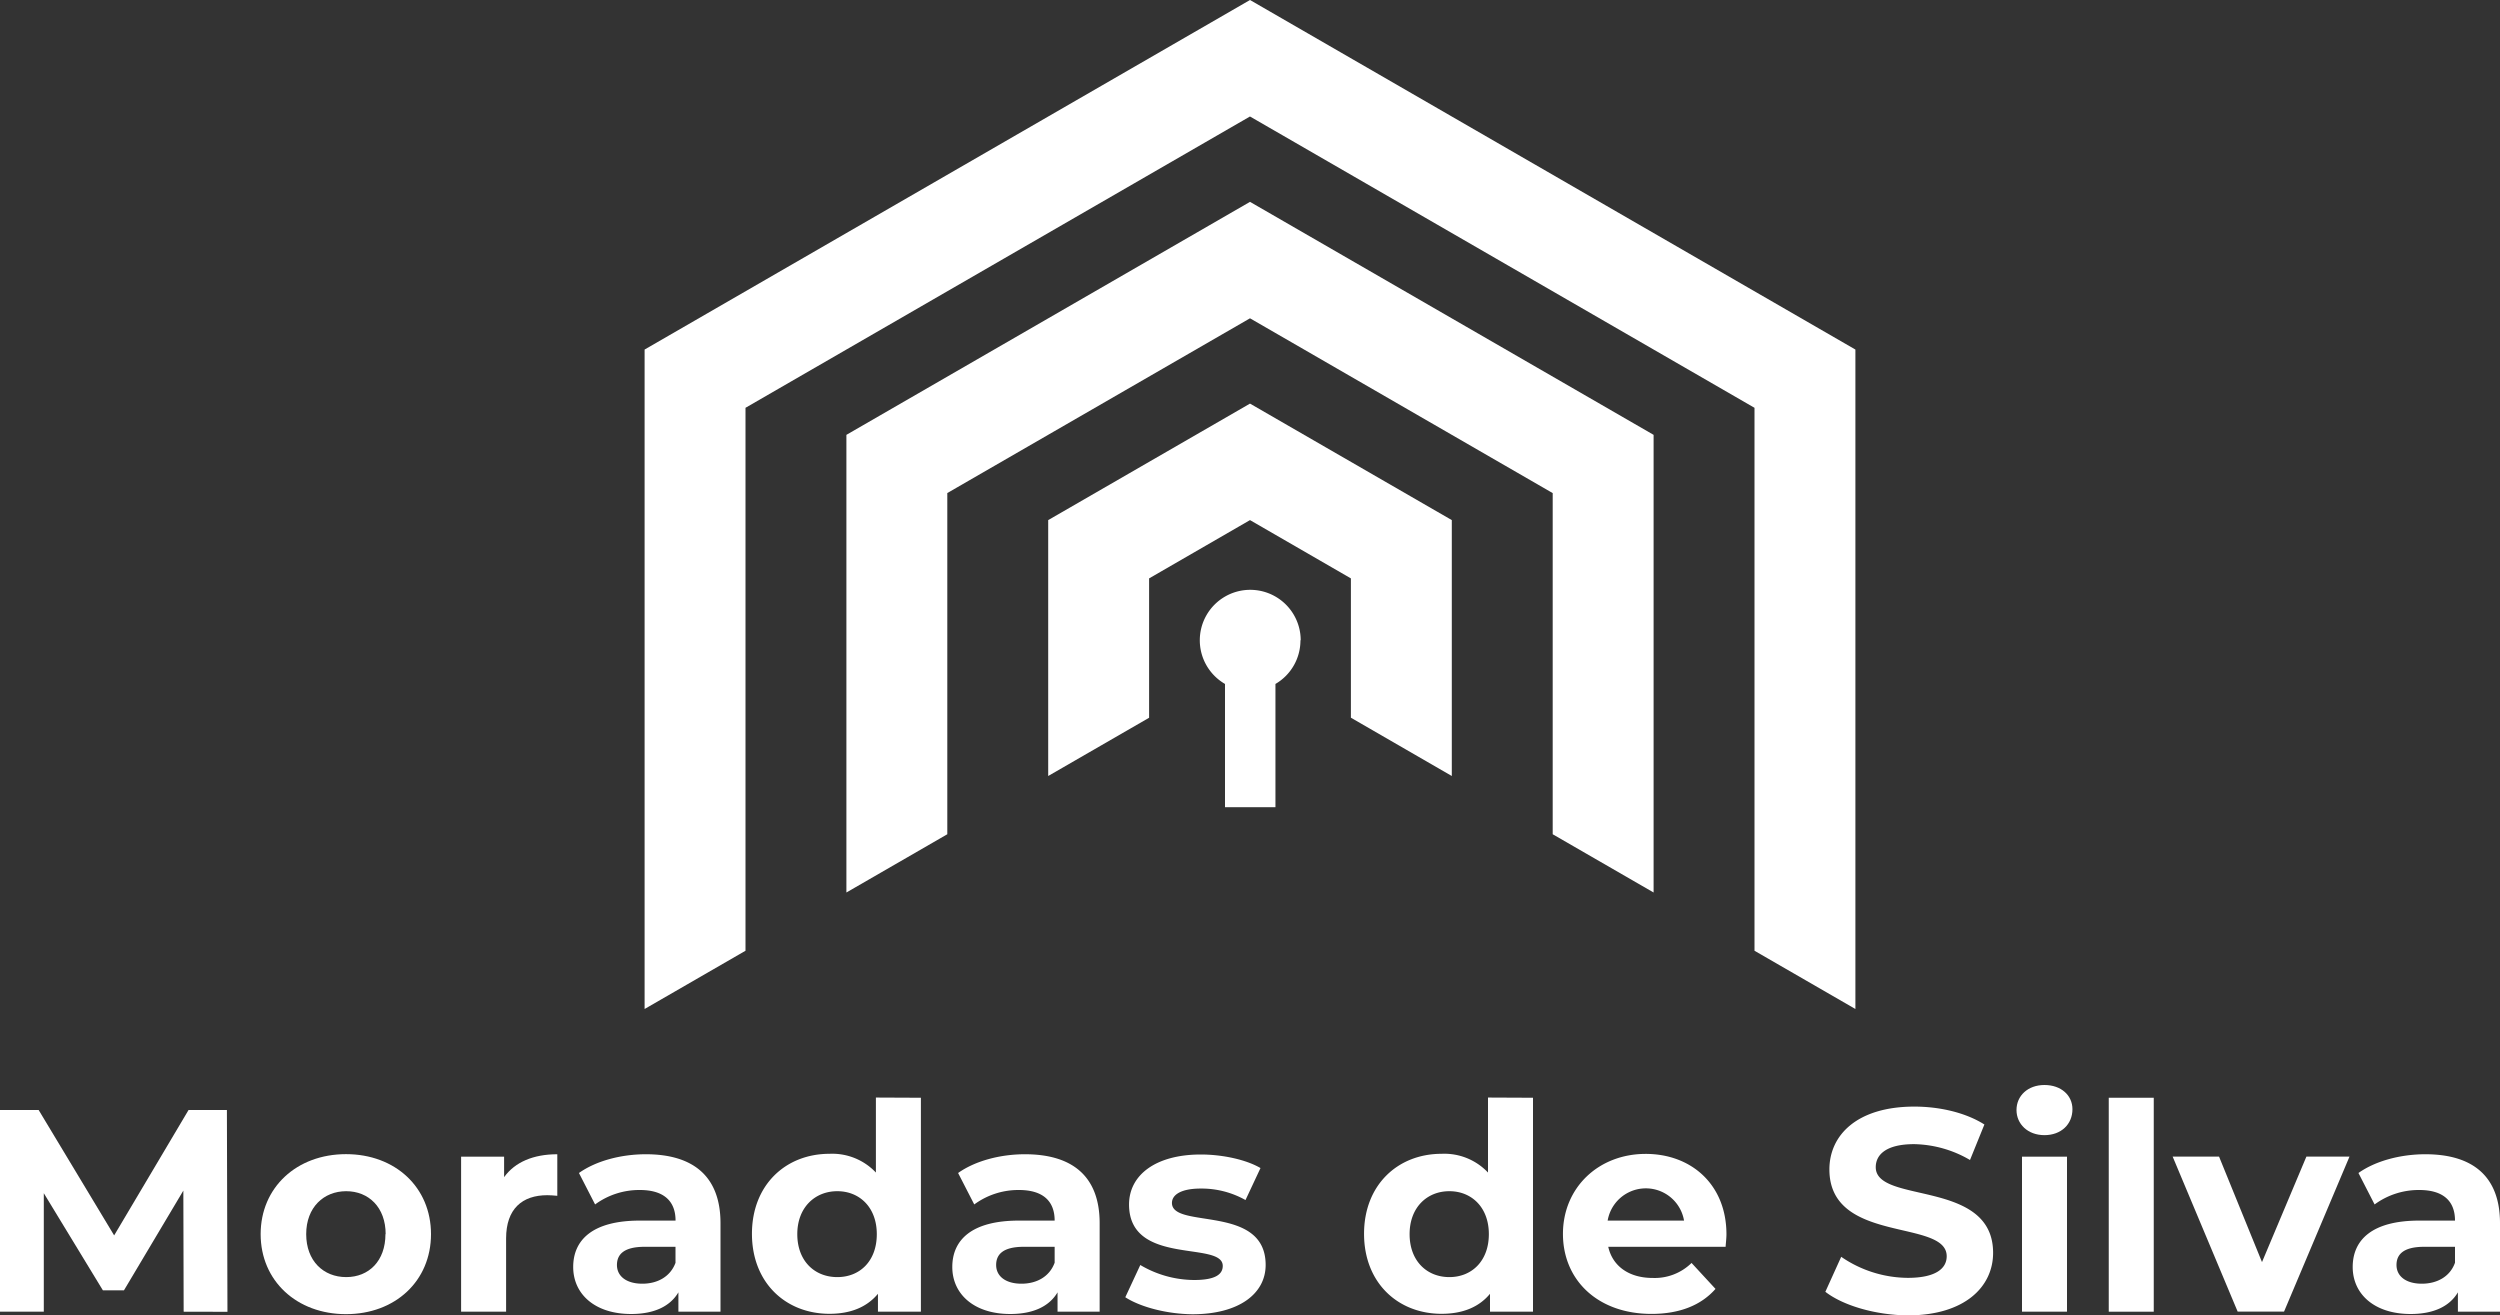 <svg xmlns="http://www.w3.org/2000/svg" viewBox="0 0 500 263.03"><rect x="0" y="0" width="500" height="263.03" fill="#333333" stroke="none"/><defs><style>.cls-1{fill:#fff;}</style></defs><g id="Layer_2" data-name="Layer 2"><g id="logo_blanco" data-name="logo blanco"><path class="cls-1" d="M36.73,262.34l-.06-24.22L24.79,258.07H20.58L8.76,238.64v23.7H0V222H7.73l15.1,25.08L37.71,222h7.67l.11,40.36Z"></path><path class="cls-1" d="M52.13,246.83c0-9.34,7.21-16,17.07-16s17,6.64,17,16-7.15,16-17,16S52.13,256.17,52.13,246.83Zm25,0c0-5.37-3.4-8.59-7.89-8.59s-8,3.22-8,8.59,3.46,8.59,8,8.59S77.09,252.19,77.09,246.83Z"></path><path class="cls-1" d="M111.46,230.85v8.31c-.75-.06-1.32-.12-2-.12-5,0-8.24,2.71-8.24,8.65v14.65h-9v-31h8.6v4.09C103,232.41,106.68,230.85,111.46,230.85Z"></path><path class="cls-1" d="M144.1,244.64v17.7h-8.42v-3.87c-1.67,2.83-4.9,4.33-9.45,4.33-7.27,0-11.59-4-11.59-9.4s3.86-9.28,13.32-9.28h7.15c0-3.87-2.31-6.12-7.15-6.12a14.91,14.91,0,0,0-8.94,2.89l-3.23-6.29c3.4-2.42,8.42-3.75,13.38-3.75C138.62,230.85,144.1,235.24,144.1,244.64Zm-9,7.9v-3.18h-6.17c-4.21,0-5.54,1.56-5.54,3.64,0,2.25,1.9,3.74,5.08,3.74C131.47,256.74,134.07,255.36,135.11,252.54Z"></path><path class="cls-1" d="M184.18,219.55v42.79h-8.59v-3.58c-2.25,2.71-5.54,4-9.69,4-8.77,0-15.51-6.23-15.51-16s6.74-16,15.51-16a12,12,0,0,1,9.28,3.75v-15Zm-8.82,27.28c0-5.37-3.46-8.59-7.9-8.59s-8,3.22-8,8.59,3.46,8.59,8,8.59S175.36,252.19,175.36,246.83Z"></path><path class="cls-1" d="M219.93,244.64v17.7h-8.42v-3.87c-1.67,2.83-4.9,4.33-9.46,4.33-7.26,0-11.59-4-11.59-9.4s3.87-9.28,13.32-9.28h7.15c0-3.87-2.3-6.12-7.15-6.12a14.9,14.9,0,0,0-8.93,2.89l-3.23-6.29c3.4-2.42,8.42-3.75,13.37-3.75C214.45,230.85,219.93,235.24,219.93,244.64Zm-9,7.9v-3.18h-6.17c-4.21,0-5.53,1.56-5.53,3.64,0,2.25,1.9,3.74,5.07,3.74C207.3,256.74,209.9,255.36,210.93,252.54Z"></path><path class="cls-1" d="M225.06,259.45l3-6.45a21.31,21.31,0,0,0,10.78,3c4.15,0,5.71-1.09,5.71-2.82,0-5.08-18.74.11-18.74-12.28,0-5.88,5.31-10,14.36-10,4.27,0,9,1,11.93,2.71l-3,6.4a17.94,17.94,0,0,0-8.94-2.3c-4,0-5.77,1.27-5.77,2.88,0,5.31,18.74.17,18.74,12.4,0,5.76-5.36,9.86-14.64,9.86C233.25,262.8,228,261.36,225.06,259.45Z"></path><path class="cls-1" d="M306.6,219.55v42.79H298v-3.58c-2.24,2.71-5.53,4-9.68,4-8.77,0-15.51-6.23-15.51-16s6.74-16,15.51-16a12,12,0,0,1,9.28,3.75v-15Zm-8.83,27.28c0-5.37-3.46-8.59-7.9-8.59s-7.95,3.22-7.95,8.59,3.46,8.59,7.95,8.59S297.77,252.19,297.77,246.83Z"></path><path class="cls-1" d="M345.12,249.36H321.65c.86,3.87,4.15,6.23,8.88,6.23a10.51,10.51,0,0,0,7.78-3l4.79,5.19c-2.89,3.29-7.21,5-12.8,5-10.73,0-17.71-6.75-17.71-16s7.1-16,16.55-16c9.11,0,16.15,6.12,16.15,16.09C345.29,247.63,345.17,248.61,345.12,249.36Zm-23.59-5.24h15.28a7.75,7.75,0,0,0-15.28,0Z"></path><path class="cls-1" d="M365.07,258.36l3.17-7a23.74,23.74,0,0,0,13.32,4.21c5.53,0,7.78-1.84,7.78-4.32,0-7.55-23.46-2.37-23.46-17.36,0-6.86,5.53-12.57,17-12.57,5.07,0,10.26,1.21,14,3.58L394,232a22.8,22.8,0,0,0-11.18-3.17c-5.54,0-7.67,2.07-7.67,4.61,0,7.44,23.47,2.31,23.47,17.13,0,6.74-5.6,12.51-17.13,12.51C375.1,263,368.64,261.13,365.07,258.36Z"></path><path class="cls-1" d="M403.3,222c0-2.83,2.25-5,5.59-5s5.6,2.07,5.6,4.84c0,3-2.25,5.19-5.6,5.19S403.3,224.8,403.3,222Zm1.1,9.34h9v31h-9Z"></path><path class="cls-1" d="M421.75,219.55h9v42.79h-9Z"></path><path class="cls-1" d="M469.9,231.32l-13.09,31h-9.28l-13-31h9.28l8.59,21.1,8.88-21.1Z"></path><path class="cls-1" d="M500,244.64v17.7h-8.42v-3.87c-1.67,2.83-4.9,4.33-9.45,4.33-7.27,0-11.59-4-11.59-9.4s3.86-9.28,13.31-9.28H491c0-3.87-2.3-6.12-7.15-6.12a14.9,14.9,0,0,0-8.93,2.89l-3.23-6.29c3.4-2.42,8.42-3.75,13.38-3.75C494.52,230.85,500,235.24,500,244.64Zm-9,7.9v-3.18h-6.16c-4.21,0-5.54,1.56-5.54,3.64,0,2.25,1.9,3.74,5.07,3.74C487.37,256.74,490,255.36,491,252.54Z"></path><path class="cls-1" d="M260.09,128.05a10.07,10.07,0,0,1-5,8.74v24.65H245V136.79a10.09,10.09,0,1,1,15.14-8.74Z"></path><polygon class="cls-1" points="371.08 69.91 371.08 201.8 350.9 190.15 350.9 81.56 250 23.3 249.99 23.3 149.1 81.56 149.1 190.15 128.92 201.8 128.92 69.91 250 0 371.08 69.91"></polygon><polygon class="cls-1" points="290.36 104.02 290.36 155.2 270.18 143.54 270.18 115.68 250 104.02 229.82 115.68 229.82 143.55 209.64 155.2 209.64 104.02 250 80.72 290.36 104.02"></polygon><polygon class="cls-1" points="330.72 86.97 330.72 178.5 310.54 166.85 310.54 98.62 250 63.66 189.46 98.61 189.46 166.85 169.28 178.5 169.28 86.97 250 40.37 330.72 86.97"></polygon></g></g></svg>